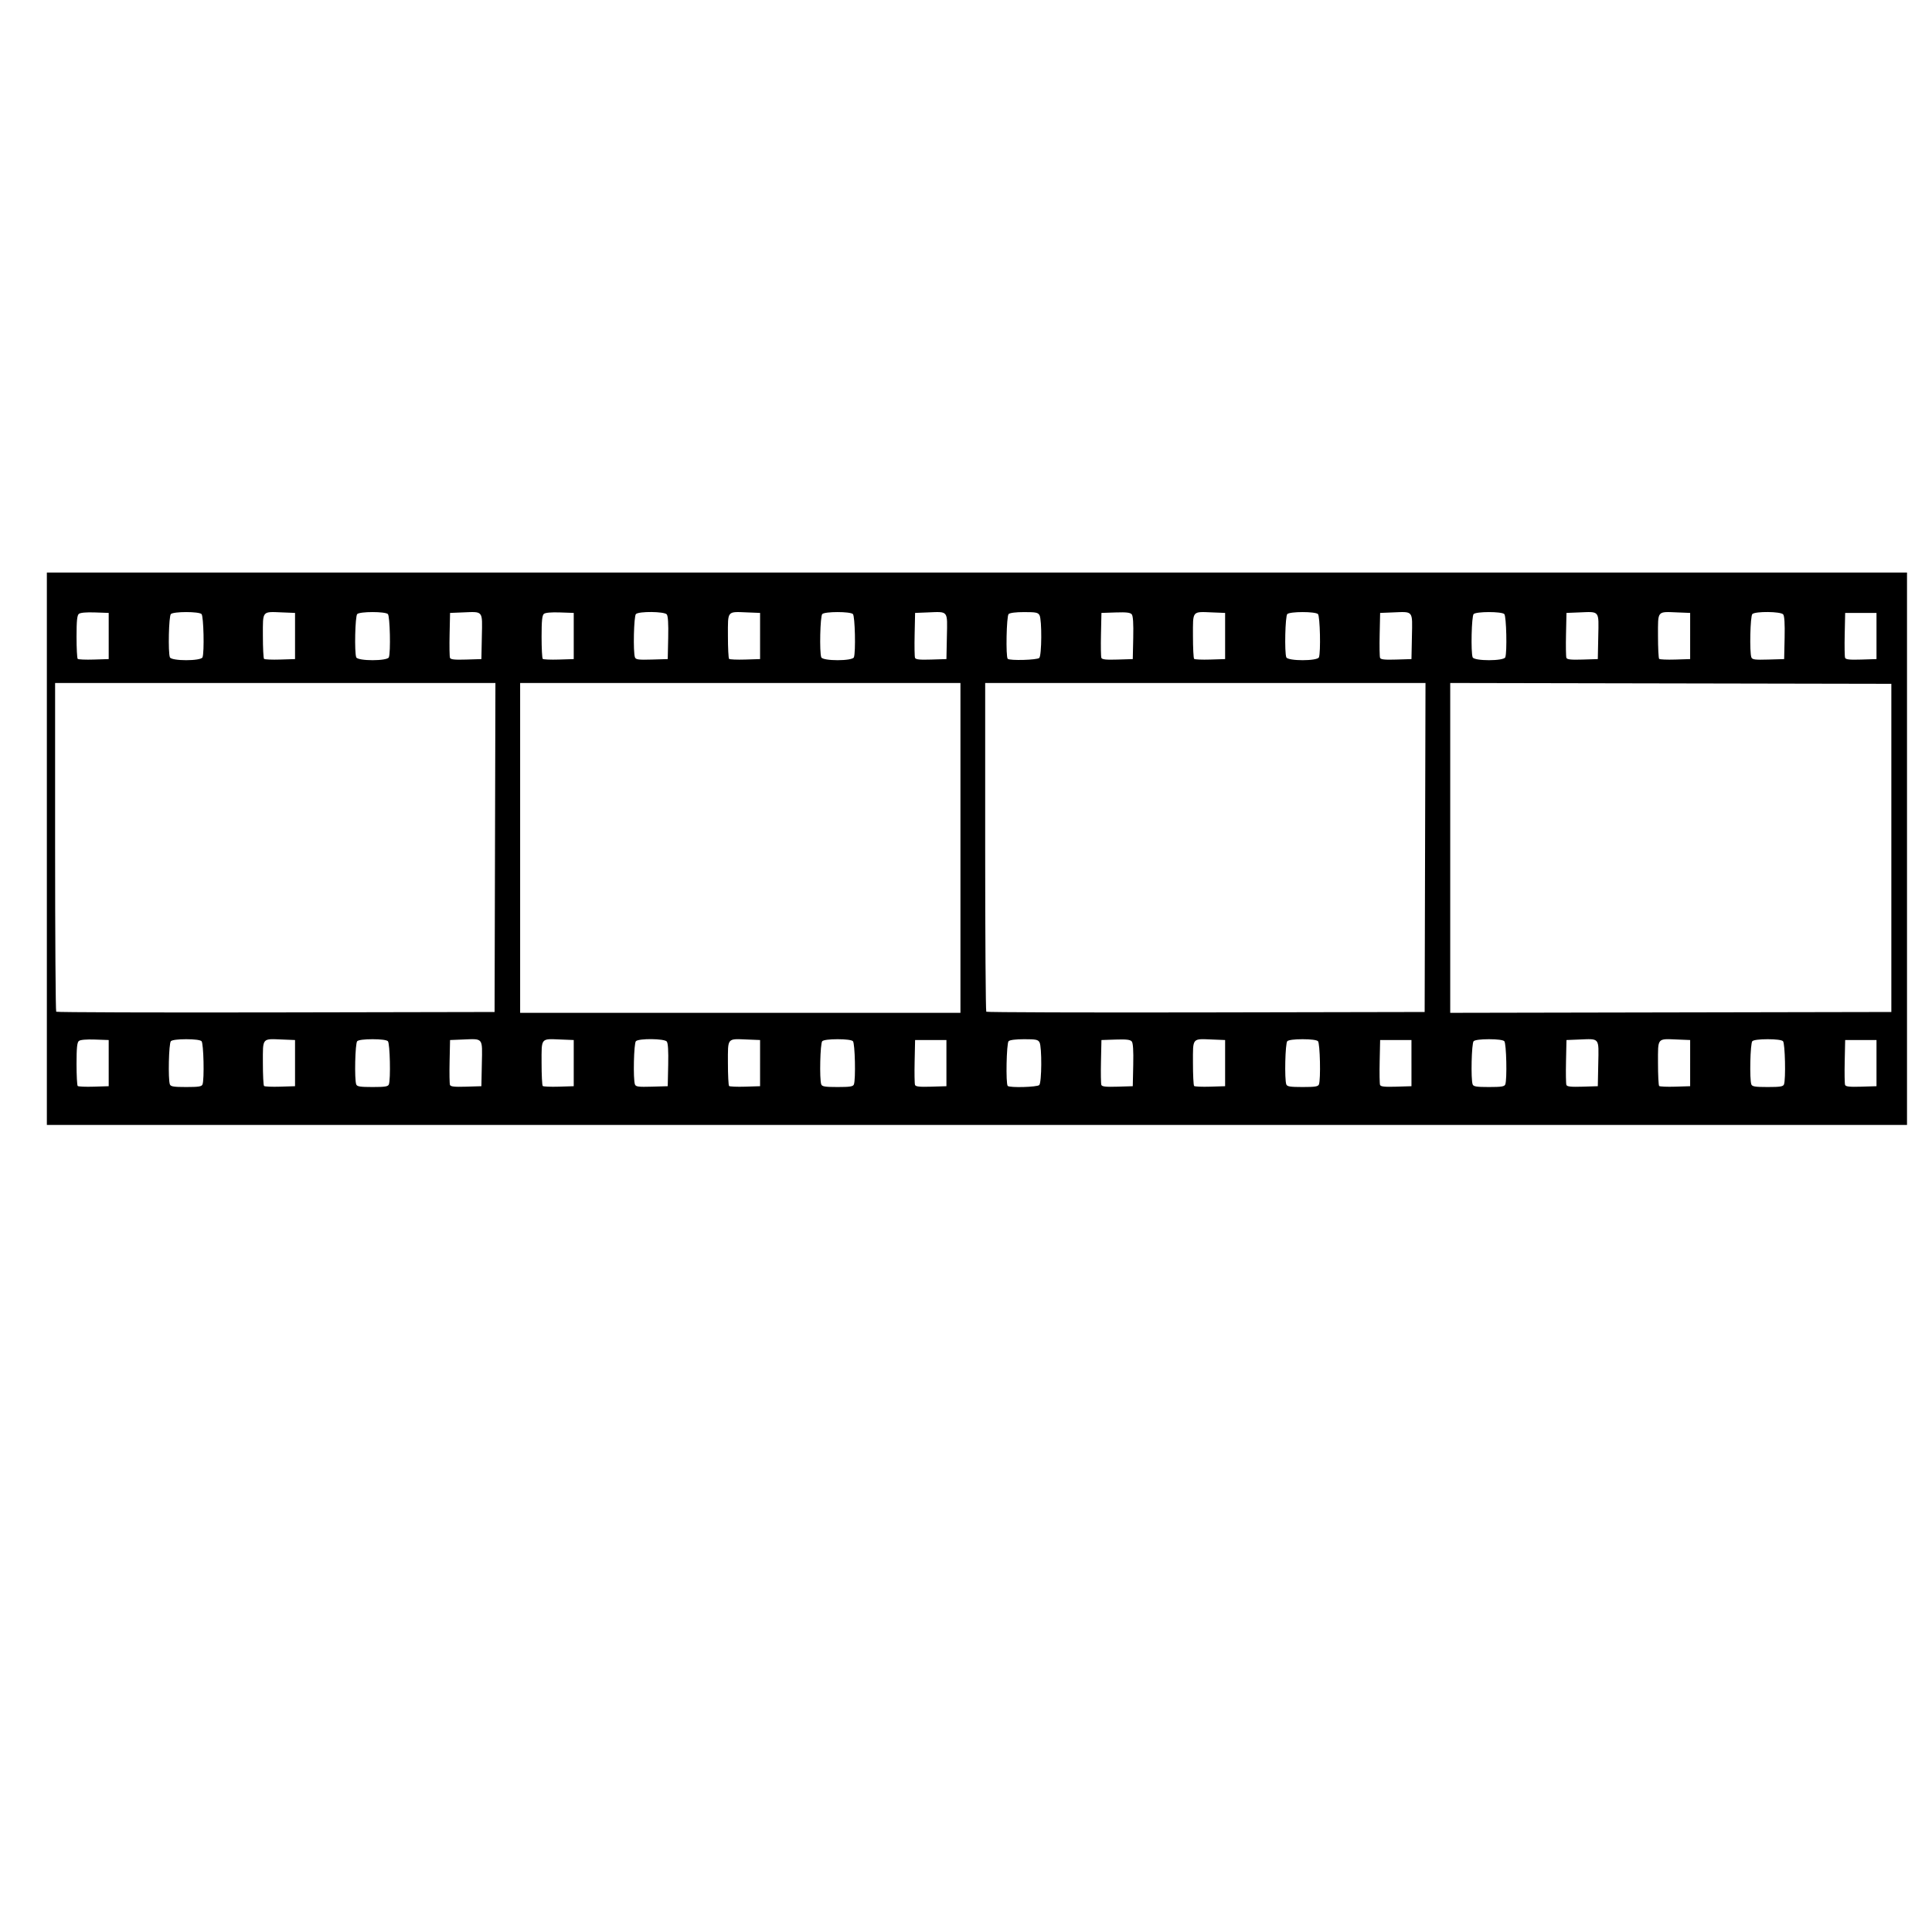 <?xml version="1.0" encoding="UTF-8" standalone="no"?>
<!-- Created with Inkscape (http://www.inkscape.org/) -->

<svg
   xmlns:dc="http://purl.org/dc/elements/1.1/"
   xmlns:cc="http://creativecommons.org/ns#"
   xmlns:rdf="http://www.w3.org/1999/02/22-rdf-syntax-ns#"
   xmlns:svg="http://www.w3.org/2000/svg"
   xmlns="http://www.w3.org/2000/svg"
   xmlns:sodipodi="http://sodipodi.sourceforge.net/DTD/sodipodi-0.dtd"
   xmlns:inkscape="http://www.inkscape.org/namespaces/inkscape"
   width="1080"
   height="1080"
   id="svg2"
   version="1.1"
   inkscape:version="0.47 r22583"
   sodipodi:docname="Single.svg">
  <defs
     id="defs4">
    <inkscape:perspective
       sodipodi:type="inkscape:persp3d"
       inkscape:vp_x="0 : 526.18109 : 1"
       inkscape:vp_y="0 : 1000 : 0"
       inkscape:vp_z="744.09448 : 526.18109 : 1"
       inkscape:persp3d-origin="372.04724 : 350.78739 : 1"
       id="perspective10" />
    <inkscape:perspective
       id="perspective2820"
       inkscape:persp3d-origin="0.5 : 0.33333333 : 1"
       inkscape:vp_z="1 : 0.5 : 1"
       inkscape:vp_y="0 : 1000 : 0"
       inkscape:vp_x="0 : 0.5 : 1"
       sodipodi:type="inkscape:persp3d" />
    <inkscape:perspective
       id="perspective2947"
       inkscape:persp3d-origin="0.5 : 0.33333333 : 1"
       inkscape:vp_z="1 : 0.5 : 1"
       inkscape:vp_y="0 : 1000 : 0"
       inkscape:vp_x="0 : 0.5 : 1"
       sodipodi:type="inkscape:persp3d" />
    <inkscape:perspective
       id="perspective2973"
       inkscape:persp3d-origin="0.5 : 0.33333333 : 1"
       inkscape:vp_z="1 : 0.5 : 1"
       inkscape:vp_y="0 : 1000 : 0"
       inkscape:vp_x="0 : 0.5 : 1"
       sodipodi:type="inkscape:persp3d" />
    <inkscape:perspective
       id="perspective3537"
       inkscape:persp3d-origin="0.5 : 0.33333333 : 1"
       inkscape:vp_z="1 : 0.5 : 1"
       inkscape:vp_y="0 : 1000 : 0"
       inkscape:vp_x="0 : 0.5 : 1"
       sodipodi:type="inkscape:persp3d" />
    <inkscape:perspective
       id="perspective3625"
       inkscape:persp3d-origin="0.5 : 0.33333333 : 1"
       inkscape:vp_z="1 : 0.5 : 1"
       inkscape:vp_y="0 : 1000 : 0"
       inkscape:vp_x="0 : 0.5 : 1"
       sodipodi:type="inkscape:persp3d" />
    <inkscape:perspective
       id="perspective3641"
       inkscape:persp3d-origin="0.5 : 0.33333333 : 1"
       inkscape:vp_z="1 : 0.5 : 1"
       inkscape:vp_y="0 : 1000 : 0"
       inkscape:vp_x="0 : 0.5 : 1"
       sodipodi:type="inkscape:persp3d" />
    <inkscape:perspective
       id="perspective3721"
       inkscape:persp3d-origin="0.5 : 0.33333333 : 1"
       inkscape:vp_z="1 : 0.5 : 1"
       inkscape:vp_y="0 : 1000 : 0"
       inkscape:vp_x="0 : 0.5 : 1"
       sodipodi:type="inkscape:persp3d" />
    <inkscape:perspective
       id="perspective3764"
       inkscape:persp3d-origin="0.5 : 0.33333333 : 1"
       inkscape:vp_z="1 : 0.5 : 1"
       inkscape:vp_y="0 : 1000 : 0"
       inkscape:vp_x="0 : 0.5 : 1"
       sodipodi:type="inkscape:persp3d" />
    <inkscape:perspective
       id="perspective3778"
       inkscape:persp3d-origin="0.5 : 0.33333333 : 1"
       inkscape:vp_z="1 : 0.5 : 1"
       inkscape:vp_y="0 : 1000 : 0"
       inkscape:vp_x="0 : 0.5 : 1"
       sodipodi:type="inkscape:persp3d" />
  </defs>
  <sodipodi:namedview
     id="base"
     pagecolor="#ffffff"
     bordercolor="#666666"
     borderopacity="1.0"
     inkscape:pageopacity="0.0"
     inkscape:pageshadow="2"
     inkscape:zoom="0.45370372"
     inkscape:cx="764.0374"
     inkscape:cy="483.60154"
     inkscape:document-units="in"
     inkscape:current-layer="layer1"
     showgrid="false"
     units="in"
     inkscape:showpageshadow="false"
     borderlayer="false"
     inkscape:window-width="1024"
     inkscape:window-height="742"
     inkscape:window-x="1148"
     inkscape:window-y="-4"
     inkscape:window-maximized="1" />
  <g
     inkscape:label="Layer 1"
     inkscape:groupmode="layer"
     id="layer1"
     transform="translate(0,27.64)">
    <path
       id="path3806"
       style="fill:#000000"
       d="m 1048.976,327.891 0,-12.906 -8.758,0 -8.758,0 -0.259,11.935 c -0.143,6.564 -0.046,12.491 0.215,13.171 0.36,0.938 2.535,1.172 9.017,0.971 l 8.543,-0.265 0,-12.906 z m -51.364,1.05 c 0.174,-7.954 -0.091,-12.277 -0.804,-13.136 -1.375,-1.657 -15.62,-1.801 -17.246,-0.175 -1.17,1.17 -1.617,21.381 -0.534,24.201 0.482,1.256 1.966,1.449 9.449,1.228 l 8.877,-0.263 0.259,-11.855 z m -52.804,-1.05 0,-12.906 -6.903,-0.275 c -11.727,-0.468 -11.073,-1.239 -11.073,13.045 0,6.751 0.291,12.565 0.647,12.92 0.356,0.356 4.4,0.529 8.988,0.384 l 8.341,-0.263 0,-12.906 z m -51.367,0.255 c 0.299,-14.739 0.971,-13.908 -10.868,-13.436 l -6.903,0.275 -0.259,11.935 c -0.143,6.564 -0.046,12.491 0.215,13.171 0.36,0.938 2.535,1.172 9.017,0.971 l 8.543,-0.265 0.256,-12.651 z m -51.978,11.654 c 1.073,-2.796 0.616,-23.006 -0.547,-24.169 -1.486,-1.486 -15.66,-1.486 -17.146,0 -1.163,1.163 -1.62,21.373 -0.547,24.169 0.825,2.15 17.415,2.15 18.24,0 z m -52.19,-11.654 c 0.299,-14.739 0.971,-13.908 -10.868,-13.436 l -6.903,0.275 -0.259,11.935 c -0.143,6.564 -0.046,12.491 0.215,13.171 0.36,0.938 2.535,1.172 9.017,0.971 l 8.543,-0.265 0.256,-12.651 z m -51.978,11.654 c 1.073,-2.796 0.616,-23.006 -0.547,-24.169 -1.486,-1.486 -15.66,-1.486 -17.146,0 -1.163,1.163 -1.62,21.373 -0.547,24.169 0.825,2.15 17.415,2.15 18.24,0 z m -52.446,-11.909 0,-12.906 -6.903,-0.275 c -11.727,-0.468 -11.073,-1.239 -11.073,13.045 0,6.751 0.291,12.565 0.647,12.92 0.356,0.356 4.4,0.529 8.988,0.384 l 8.341,-0.263 0,-12.906 z m -51.364,1.05 c 0.177,-8.122 -0.085,-12.269 -0.832,-13.17 -0.824,-0.993 -3.028,-1.25 -9.016,-1.05 l -7.925,0.264 -0.259,11.935 c -0.143,6.564 -0.046,12.491 0.215,13.171 0.36,0.938 2.535,1.172 9.017,0.971 l 8.543,-0.265 0.259,-11.855 z m -52.527,11.21 c 1.394,-1.394 1.52,-21.287 0.152,-23.844 -0.825,-1.542 -1.984,-1.783 -8.573,-1.783 -4.697,0 -8.043,0.424 -8.725,1.106 -1.187,1.187 -1.633,23.871 -0.492,25.013 1.112,1.112 16.463,0.684 17.638,-0.492 z m -51.643,-12.006 c 0.299,-14.739 0.971,-13.908 -10.868,-13.436 l -6.903,0.275 -0.259,11.935 c -0.143,6.564 -0.046,12.491 0.215,13.171 0.36,0.938 2.535,1.172 9.017,0.971 l 8.543,-0.265 0.256,-12.651 z m -51.978,11.654 c 1.073,-2.796 0.616,-23.006 -0.547,-24.169 -1.486,-1.486 -15.66,-1.486 -17.146,0 -1.163,1.163 -1.62,21.373 -0.547,24.169 0.825,2.15 17.415,2.15 18.24,0 z m -52.446,-11.909 0,-12.906 -6.903,-0.275 c -11.727,-0.468 -11.073,-1.239 -11.073,13.045 0,6.751 0.291,12.565 0.647,12.92 0.356,0.356 4.4,0.529 8.988,0.384 l 8.341,-0.263 0,-12.906 z m -51.364,1.05 c 0.174,-7.954 -0.091,-12.277 -0.804,-13.136 -1.375,-1.657 -15.62,-1.801 -17.246,-0.175 -1.17,1.17 -1.617,21.381 -0.534,24.201 0.482,1.256 1.966,1.449 9.449,1.228 l 8.877,-0.263 0.259,-11.855 z m -52.804,-1.05 0,-12.906 -7.695,-0.269 c -4.88,-0.171 -8.168,0.123 -8.988,0.804 -0.986,0.818 -1.293,3.86 -1.293,12.791 0,6.445 0.291,12.008 0.647,12.364 0.356,0.356 4.4,0.529 8.988,0.384 l 8.341,-0.263 0,-12.906 z m -51.367,0.255 c 0.299,-14.739 0.971,-13.908 -10.868,-13.436 l -6.903,0.275 -0.259,11.935 c -0.143,6.564 -0.046,12.491 0.215,13.171 0.36,0.938 2.535,1.172 9.017,0.971 l 8.543,-0.265 0.256,-12.651 z m -51.978,11.654 c 1.073,-2.796 0.616,-23.006 -0.547,-24.169 -1.486,-1.486 -15.66,-1.486 -17.146,0 -1.163,1.163 -1.62,21.373 -0.547,24.169 0.825,2.15 17.415,2.15 18.24,0 z m -52.446,-11.909 0,-12.906 -6.903,-0.275 c -11.727,-0.468 -11.073,-1.239 -11.073,13.045 0,6.751 0.291,12.565 0.647,12.92 0.356,0.356 4.4,0.529 8.988,0.384 l 8.341,-0.263 0,-12.906 z m -51.722,11.909 c 1.073,-2.796 0.616,-23.006 -0.547,-24.169 -1.486,-1.486 -15.66,-1.486 -17.146,0 -1.163,1.163 -1.62,21.373 -0.547,24.169 0.825,2.15 17.415,2.15 18.24,0 z m -52.446,-11.909 0,-12.906 -7.695,-0.269 c -4.88,-0.171 -8.168,0.123 -8.988,0.804 -0.986,0.818 -1.293,3.86 -1.293,12.791 0,6.445 0.291,12.008 0.647,12.364 0.356,0.356 4.4,0.529 8.988,0.384 l 8.341,-0.263 0,-12.906 z m 996.51,118.457 0,-91.723 -123.296,-0.234 -123.296,-0.234 0,92.191 0,92.191 123.296,-0.234 123.296,-0.234 0,-91.723 z m -260.646,-0.23 0.235,-91.954 -123.07,0 -123.07,0 0,91.57 c 0,50.363 0.278,91.848 0.618,92.187 0.34,0.34 55.616,0.513 122.835,0.384 l 122.217,-0.234 0.235,-91.954 z m -259.733,0.23 0,-92.184 -123.066,0 -123.066,0 0,92.184 0,92.184 123.066,0 123.066,0 0,-92.184 z m -260.185,-0.23 0.235,-91.954 -123.07,0 -123.07,0 0,91.57 c 0,50.363 0.278,91.848 0.618,92.187 0.34,0.34 55.616,0.513 122.835,0.384 l 122.217,-0.234 0.235,-91.954 z m 772.268,120.531 0,-12.906 -8.758,0 -8.758,0 -0.259,11.935 c -0.143,6.564 -0.046,12.491 0.215,13.171 0.36,0.938 2.535,1.172 9.017,0.971 l 8.543,-0.265 0,-12.906 z m -51.722,11.909 c 1.073,-2.796 0.616,-23.006 -0.547,-24.169 -0.678,-0.678 -3.995,-1.106 -8.573,-1.106 -4.579,0 -7.895,0.428 -8.573,1.106 -1.163,1.163 -1.62,21.373 -0.547,24.169 0.455,1.185 2.164,1.458 9.12,1.458 6.955,0 8.665,-0.273 9.12,-1.458 z m -52.446,-11.909 0,-12.906 -6.903,-0.275 c -11.727,-0.468 -11.073,-1.239 -11.073,13.045 0,6.75 0.291,12.565 0.647,12.92 0.356,0.356 4.4,0.529 8.988,0.384 l 8.341,-0.263 0,-12.906 z m -51.367,0.255 c 0.299,-14.739 0.971,-13.908 -10.868,-13.436 l -6.903,0.275 -0.259,11.935 c -0.143,6.564 -0.046,12.491 0.215,13.171 0.36,0.938 2.535,1.172 9.017,0.971 l 8.543,-0.265 0.256,-12.651 z m -51.978,11.654 c 1.073,-2.796 0.616,-23.006 -0.547,-24.169 -0.678,-0.678 -3.995,-1.106 -8.573,-1.106 -4.578,0 -7.895,0.428 -8.573,1.106 -1.163,1.163 -1.62,21.373 -0.547,24.169 0.455,1.185 2.164,1.458 9.12,1.458 6.955,0 8.665,-0.273 9.12,-1.458 z m -52.446,-11.909 0,-12.906 -8.757,0 -8.757,0 -0.259,11.935 c -0.143,6.564 -0.046,12.491 0.215,13.171 0.36,0.938 2.535,1.172 9.017,0.971 l 8.543,-0.265 0,-12.906 z m -51.722,11.909 c 1.073,-2.796 0.616,-23.006 -0.547,-24.169 -0.678,-0.678 -3.995,-1.106 -8.573,-1.106 -4.578,0 -7.895,0.428 -8.573,1.106 -1.163,1.163 -1.62,21.373 -0.547,24.169 0.455,1.185 2.164,1.458 9.12,1.458 6.955,0 8.665,-0.273 9.12,-1.458 z m -52.446,-11.909 0,-12.906 -6.903,-0.275 c -11.727,-0.468 -11.073,-1.239 -11.073,13.045 0,6.75 0.291,12.565 0.647,12.92 0.356,0.356 4.4,0.529 8.988,0.384 l 8.341,-0.263 0,-12.906 z m -51.364,1.05 c 0.177,-8.122 -0.085,-12.269 -0.832,-13.17 -0.824,-0.993 -3.028,-1.25 -9.016,-1.05 l -7.925,0.264 -0.259,11.935 c -0.143,6.564 -0.046,12.491 0.215,13.171 0.36,0.938 2.535,1.172 9.017,0.971 l 8.543,-0.265 0.259,-11.855 z m -52.527,11.21 c 1.394,-1.394 1.52,-21.287 0.152,-23.844 -0.825,-1.542 -1.984,-1.783 -8.573,-1.783 -4.697,0 -8.043,0.424 -8.725,1.106 -1.187,1.187 -1.633,23.871 -0.492,25.013 1.112,1.112 16.463,0.684 17.638,-0.492 z m -51.9,-12.26 0,-12.906 -8.757,0 -8.757,0 -0.259,11.935 c -0.143,6.564 -0.046,12.491 0.215,13.171 0.36,0.938 2.535,1.172 9.017,0.971 l 8.543,-0.265 0,-12.906 z m -51.722,11.909 c 1.073,-2.796 0.616,-23.006 -0.547,-24.169 -0.678,-0.678 -3.995,-1.106 -8.573,-1.106 -4.578,0 -7.895,0.428 -8.573,1.106 -1.163,1.163 -1.62,21.373 -0.547,24.169 0.455,1.185 2.164,1.458 9.12,1.458 6.955,0 8.665,-0.273 9.12,-1.458 z m -52.446,-11.909 0,-12.906 -6.903,-0.275 c -11.727,-0.468 -11.073,-1.239 -11.073,13.045 0,6.75 0.291,12.565 0.647,12.92 0.356,0.356 4.4,0.529 8.988,0.384 l 8.341,-0.263 0,-12.906 z m -51.364,1.05 c 0.174,-7.954 -0.091,-12.277 -0.804,-13.136 -1.375,-1.657 -15.62,-1.801 -17.246,-0.175 -1.17,1.17 -1.617,21.381 -0.534,24.201 0.482,1.256 1.966,1.449 9.449,1.228 l 8.877,-0.263 0.259,-11.855 z m -52.804,-1.05 0,-12.906 -6.903,-0.275 c -11.727,-0.468 -11.073,-1.239 -11.073,13.045 0,6.75 0.291,12.565 0.647,12.92 0.356,0.356 4.4,0.529 8.988,0.384 l 8.341,-0.263 0,-12.906 z m -51.367,0.255 c 0.299,-14.739 0.971,-13.908 -10.868,-13.436 l -6.903,0.275 -0.259,11.935 c -0.143,6.564 -0.046,12.491 0.215,13.171 0.36,0.938 2.535,1.172 9.017,0.971 l 8.543,-0.265 0.256,-12.651 z m -51.978,11.654 c 1.073,-2.796 0.616,-23.006 -0.547,-24.169 -0.678,-0.678 -3.995,-1.106 -8.573,-1.106 -4.578,0 -7.895,0.428 -8.573,1.106 -1.163,1.163 -1.62,21.373 -0.547,24.169 0.455,1.185 2.164,1.458 9.12,1.458 6.955,0 8.665,-0.273 9.12,-1.458 z m -52.446,-11.909 0,-12.906 -6.903,-0.275 c -11.727,-0.468 -11.073,-1.239 -11.073,13.045 0,6.75 0.291,12.565 0.647,12.92 0.356,0.356 4.4,0.529 8.988,0.384 l 8.341,-0.263 0,-12.906 z m -51.722,11.909 c 1.073,-2.796 0.616,-23.006 -0.547,-24.169 -0.678,-0.678 -3.995,-1.106 -8.573,-1.106 -4.578,0 -7.895,0.428 -8.573,1.106 -1.163,1.163 -1.62,21.373 -0.547,24.169 0.455,1.185 2.164,1.458 9.12,1.458 6.955,0 8.665,-0.273 9.12,-1.458 z m -52.446,-11.909 0,-12.906 -7.695,-0.269 c -4.88,-0.171 -8.168,0.123 -8.988,0.804 -0.986,0.818 -1.293,3.86 -1.293,12.791 0,6.445 0.291,12.008 0.647,12.364 0.356,0.356 4.4,0.529 8.988,0.384 l 8.341,-0.263 0,-12.906 z m -34.569,-119.839 0,-154.408 519.918,0 519.918,0 0,154.408 0,154.408 -519.918,0 -519.918,0 0,-154.408 z" />
  </g>
</svg>
